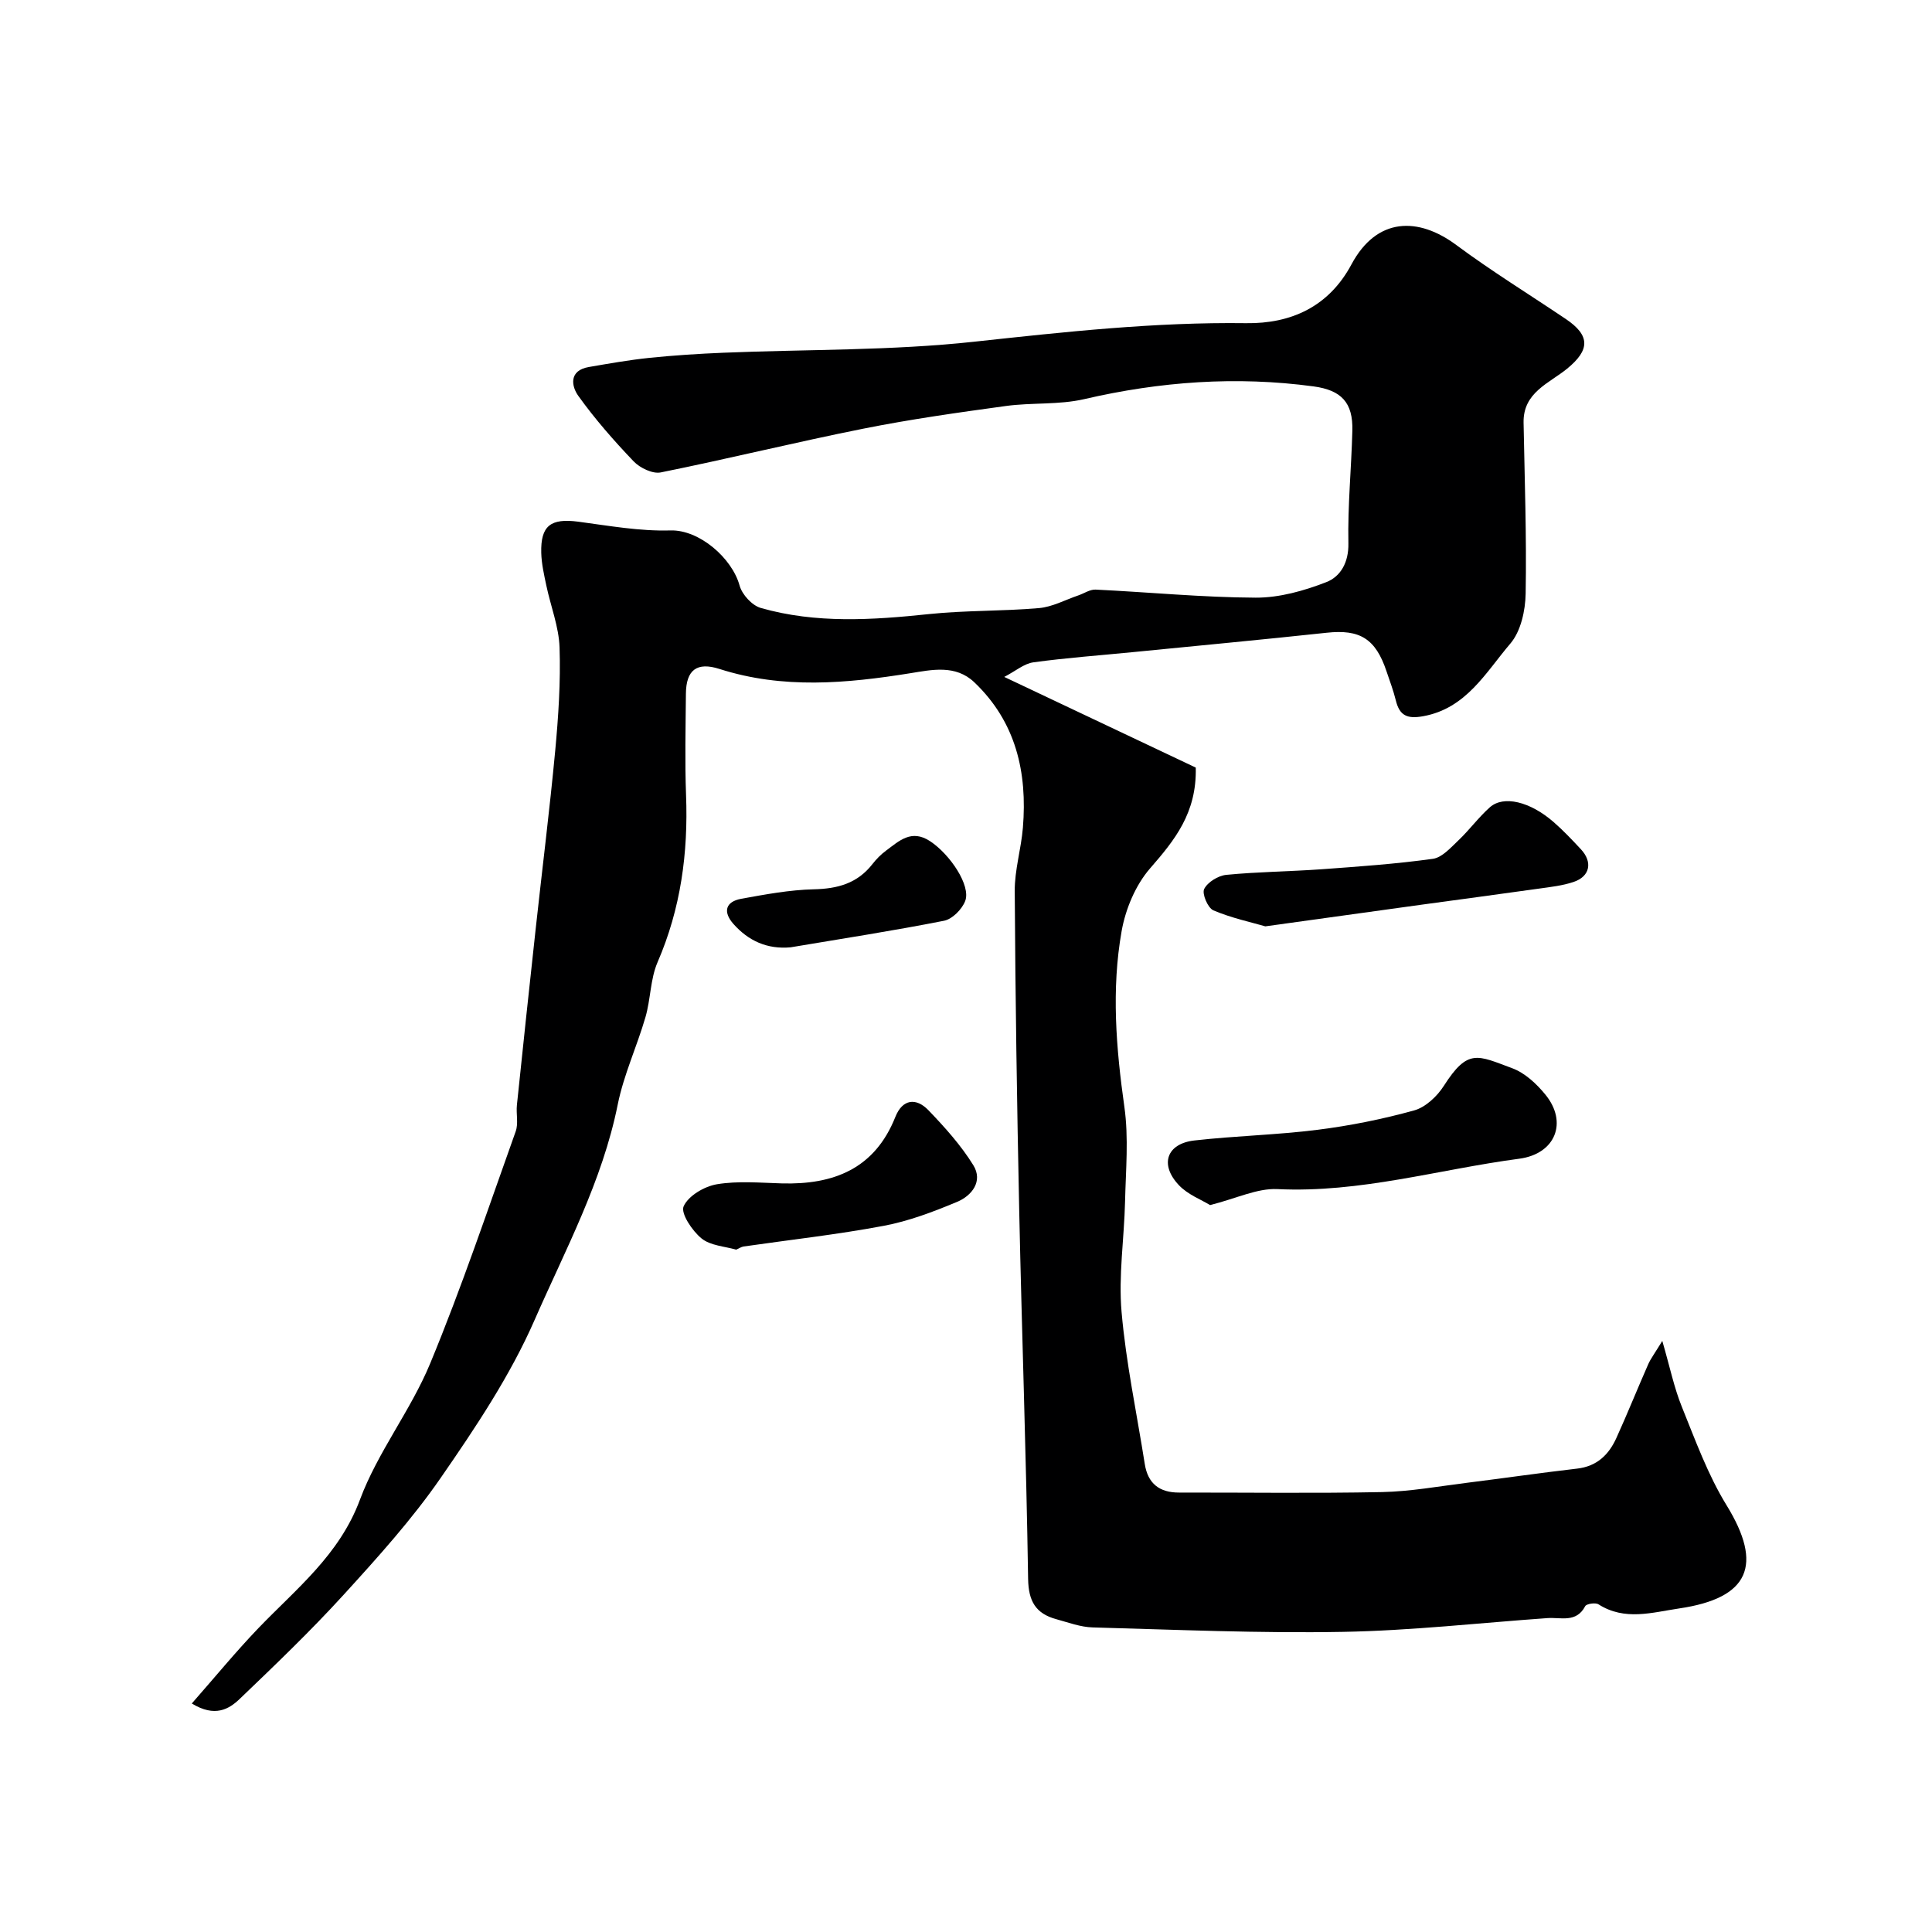 <svg enable-background="new 0 0 400 400" viewBox="0 0 400 400" xmlns="http://www.w3.org/2000/svg"><g fill="#000001"><path d="m39.71 352.69c4.79-5.45 9.1-10.71 13.79-15.6 7.87-8.19 16.77-15.15 21.03-26.61 3.66-9.83 10.5-18.45 14.53-28.18 6.53-15.76 11.96-31.98 17.71-48.06.59-1.64.06-3.64.25-5.45 1.27-12.23 2.57-24.46 3.91-36.68 1.33-12.22 2.87-24.43 4.02-36.67.66-7.1 1.14-14.26.9-21.37-.14-4.31-1.84-8.55-2.74-12.85-.47-2.23-.99-4.49-1.05-6.75-.15-5.66 1.98-7.21 7.67-6.46 6.34.84 12.74 2 19.07 1.81 5.96-.18 12.76 5.7 14.33 11.43.51 1.85 2.58 4.11 4.38 4.62 11.45 3.27 23.11 2.5 34.82 1.27 7.55-.79 15.2-.58 22.78-1.24 2.77-.24 5.44-1.71 8.15-2.63 1.2-.41 2.4-1.25 3.57-1.2 11.05.53 22.1 1.62 33.15 1.67 4.9.02 10.01-1.42 14.63-3.22 2.92-1.14 4.64-4.04 4.56-8.04-.16-7.76.62-15.53.82-23.3.16-5.83-2.27-8.4-8.03-9.18-16.01-2.16-31.77-1.01-47.5 2.64-5.24 1.21-10.85.68-16.23 1.42-9.86 1.35-19.73 2.74-29.48 4.69-14.03 2.8-27.92 6.23-41.95 9.06-1.69.34-4.31-.93-5.61-2.29-4.08-4.27-8.01-8.75-11.45-13.55-1.47-2.04-1.97-5.27 2.15-5.98 4.17-.72 8.35-1.46 12.56-1.9 5.08-.52 10.19-.85 15.29-1.06 17.35-.72 34.81-.41 52.03-2.29 18.72-2.03 37.35-4.08 56.22-3.83 9.33.13 17.13-3.42 21.81-12.16 5.27-9.85 13.87-9.85 21.7-4.03 7.32 5.43 15.12 10.23 22.69 15.33 5.09 3.43 4.99 6.41.28 10.27-3.73 3.05-9.15 4.91-9.03 11.19.22 11.8.64 23.6.43 35.39-.06 3.52-1 7.82-3.18 10.36-5.08 5.94-9.1 13.42-18.06 15.03-3.3.59-4.87-.13-5.64-3.28-.5-2.04-1.26-4.03-1.93-6.03-2.26-6.76-5.52-8.72-12.36-7.98-13.38 1.44-26.78 2.69-40.18 4.02-6.86.68-13.74 1.17-20.57 2.11-1.92.26-3.66 1.79-6.03 3.02 14.21 6.73 27.18 12.87 39.65 18.77.22 9.43-4.39 15.04-9.46 20.87-3.01 3.46-5.08 8.41-5.89 12.99-2.14 12.08-1.15 24.23.57 36.39.91 6.42.29 13.08.14 19.63-.18 7.62-1.38 15.31-.72 22.84.92 10.54 3.15 20.97 4.8 31.45.64 4.08 3.04 5.94 7.11 5.93 14-.02 28 .18 41.99-.1 5.87-.12 11.73-1.19 17.58-1.92 7.62-.95 15.22-2.06 22.84-2.94 4.09-.47 6.55-2.87 8.12-6.33 2.29-5.04 4.35-10.18 6.58-15.24.51-1.17 1.31-2.21 2.93-4.87 1.59 5.47 2.45 9.71 4.05 13.65 2.8 6.92 5.38 14.07 9.26 20.38 7.6 12.36 4.74 19.22-9.81 21.36-5.61.83-11.26 2.62-16.71-.85-.62-.4-2.48-.12-2.75.38-1.85 3.52-5.04 2.27-7.82 2.47-14.12 1-28.24 2.6-42.37 2.85-17.25.31-34.53-.45-51.79-.92-2.53-.07-5.05-1.03-7.55-1.71-4.23-1.16-5.74-3.71-5.81-8.35-.39-25.37-1.3-50.73-1.84-76.1-.47-22.09-.8-44.19-.93-66.29-.03-4.37 1.33-8.73 1.69-13.13.94-11.43-1.42-21.87-10.06-30.1-3.88-3.7-8.81-2.59-13.23-1.88-13.27 2.13-26.42 3.32-39.53-.88-4.67-1.5-6.91.19-6.95 5.13-.06 7-.23 14.01.03 20.99.46 11.98-1.09 23.49-5.9 34.6-1.51 3.5-1.42 7.66-2.51 11.39-1.76 6.06-4.49 11.9-5.73 18.05-3.19 15.89-10.84 30.06-17.21 44.61-5.05 11.54-12.23 22.28-19.44 32.7-5.95 8.61-13.06 16.48-20.13 24.24-6.82 7.48-14.16 14.51-21.48 21.52-2.24 2.15-5.15 3.88-9.93.96z"/><path d="m250.53 249.5c-1.77-1.1-4.61-2.16-6.47-4.14-4.03-4.28-2.51-8.59 3.24-9.24 8.48-.96 17.05-1.14 25.51-2.21 6.73-.85 13.44-2.2 19.97-4.01 2.36-.65 4.76-2.91 6.14-5.07 5-7.83 6.97-6.33 14.18-3.66 2.62.97 5.03 3.22 6.85 5.45 4.69 5.73 2.1 12.28-5.4 13.28-16.67 2.21-32.97 7.12-50.08 6.29-4.19-.2-8.48 1.94-13.94 3.31z"/><path d="m261.97 191.79c-2.96-.86-7.01-1.72-10.75-3.31-1.15-.49-2.4-3.44-1.91-4.42.71-1.42 2.89-2.76 4.57-2.93 6.56-.64 13.17-.69 19.75-1.16 7.69-.56 15.4-1.1 23.03-2.16 1.92-.27 3.72-2.34 5.32-3.85 2.27-2.16 4.14-4.74 6.48-6.82 2.83-2.52 8.32-1.19 13.18 3.04 2 1.74 3.84 3.69 5.65 5.63 2.5 2.66 1.92 5.65-1.5 6.79-2.29.77-4.76 1.04-7.18 1.38-8.08 1.14-16.16 2.21-24.25 3.32-10.35 1.42-20.7 2.87-32.39 4.49z"/><path d="m152.41 258.73c-2.34-.69-5.33-.82-7.17-2.33-1.93-1.57-4.35-5.19-3.7-6.65.97-2.17 4.28-4.12 6.87-4.56 4.37-.73 8.95-.31 13.44-.18 10.74.3 19.25-3.01 23.53-13.78 1.47-3.69 4.29-4.02 6.84-1.37 3.39 3.53 6.74 7.25 9.3 11.39 2.04 3.31-.3 6.31-3.38 7.59-4.91 2.05-10 3.99-15.21 4.96-9.6 1.81-19.34 2.88-29.02 4.28-.48.09-.91.4-1.5.65z"/><path d="m163.7 196.13c-4.84.45-8.76-1.33-11.88-4.87-2.17-2.47-1.63-4.58 1.66-5.18 4.96-.9 9.98-1.84 15-1.96 4.94-.11 9.02-1.22 12.14-5.21.81-1.04 1.77-2.02 2.83-2.8 2.71-2 5.24-4.51 9.13-1.94 4.1 2.71 8.48 9.18 7.25 12.38-.66 1.71-2.66 3.74-4.37 4.08-10.54 2.08-21.17 3.72-31.76 5.5z"/></g></svg>